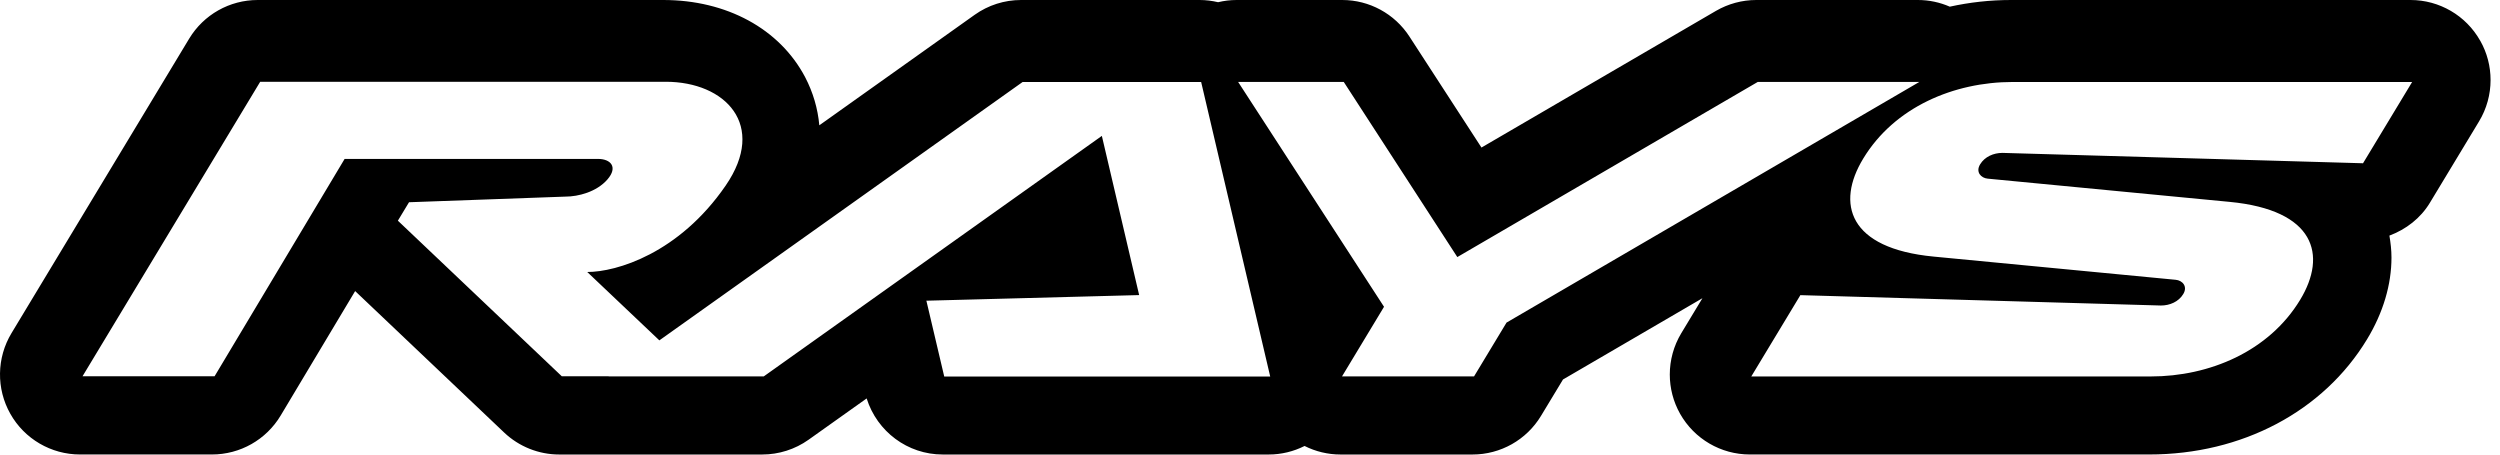 <svg xmlns="http://www.w3.org/2000/svg" fill="none" viewBox="0 0 154 28" height="28" width="154">
<path fill="black" d="M152.778 2.505C151.906 0.957 150.267 0 148.49 0H123.884C122.581 0 121.317 0.145 120.107 0.411C119.499 0.145 118.832 0 118.139 0H108.186C107.314 0 106.459 0.232 105.705 0.669C105.705 0.669 96.205 6.208 91.258 9.089C89.198 5.914 86.817 2.245 86.817 2.245C85.907 0.846 84.351 0 82.682 0H76.175C75.785 0 75.404 0.048 75.034 0.136C74.668 0.05 74.287 0 73.898 0H62.897C61.873 0 60.875 0.318 60.042 0.911L50.47 7.719C50.377 6.691 50.087 5.691 49.595 4.751C48.028 1.777 44.764 0 40.856 0H15.872C14.144 0 12.545 0.903 11.653 2.381L0.708 20.523C-0.209 22.045 -0.238 23.943 0.637 25.491C1.509 27.039 3.15 27.996 4.927 27.996H13.06C14.792 27.996 16.398 27.087 17.288 25.599C17.288 25.599 19.63 21.683 21.877 17.93C23.392 19.369 31.057 26.645 31.057 26.645C31.973 27.513 33.187 27.998 34.449 27.998H46.952C47.976 27.998 48.974 27.68 49.809 27.087C49.809 27.087 52.368 25.266 53.386 24.543C54.026 26.58 55.905 27.998 58.07 27.998H78.154C78.931 27.998 79.684 27.812 80.362 27.472C81.037 27.812 81.792 27.998 82.576 27.998H90.709C92.434 27.998 94.034 27.095 94.925 25.619C94.925 25.619 95.685 24.359 96.281 23.376C97.027 22.941 100.644 20.833 104.87 18.369L103.567 20.525C103.095 21.309 102.859 22.19 102.859 23.071C102.859 23.904 103.071 24.74 103.495 25.491C104.37 27.039 106.009 27.996 107.786 27.996H132.391C138.102 27.996 143.12 25.344 145.81 20.9C146.808 19.255 147.315 17.525 147.315 15.863C147.315 15.406 147.263 14.958 147.187 14.514C148.207 14.131 149.105 13.449 149.685 12.484L152.711 7.475C153.183 6.693 153.419 5.812 153.419 4.929C153.419 4.096 153.209 3.26 152.783 2.509L152.778 2.505ZM58.161 23.188V23.177L57.065 18.523L70.172 18.177L67.874 8.371L47.045 23.188H37.486L37.503 23.177H34.605L24.509 13.594L25.189 12.469L25.197 12.458L34.839 12.111C35.614 12.111 36.748 11.826 37.417 11.055C38.084 10.287 37.616 9.789 36.839 9.789H21.229L13.218 23.179H5.083L16.028 5.037H41.012C44.684 5.037 47.266 7.704 44.701 11.432C41.824 15.614 37.977 16.755 36.174 16.755L40.562 20.915L40.616 20.967L62.992 5.052H73.991L78.245 23.194H58.161V23.188ZM92.804 19.869L90.8 23.188H82.667L85.256 18.898L76.268 5.046H82.775L89.771 15.835L108.277 5.048H118.23L92.802 19.872L92.804 19.869ZM145.561 10.057L123.35 9.418C122.808 9.418 122.261 9.65 121.975 10.124C121.687 10.598 122.027 10.966 122.443 11.005L137.349 12.436C142.6 12.938 143.371 15.698 141.689 18.469C139.766 21.645 136.106 23.192 132.478 23.19H107.879L110.903 18.181L133.114 18.82C133.656 18.82 134.203 18.59 134.489 18.114C134.777 17.64 134.437 17.272 134.021 17.235L119.113 15.806C113.862 15.304 113.089 12.544 114.773 9.771C116.695 6.598 120.358 5.05 123.986 5.05H148.588L145.561 10.059V10.057Z"></path>
</svg>
